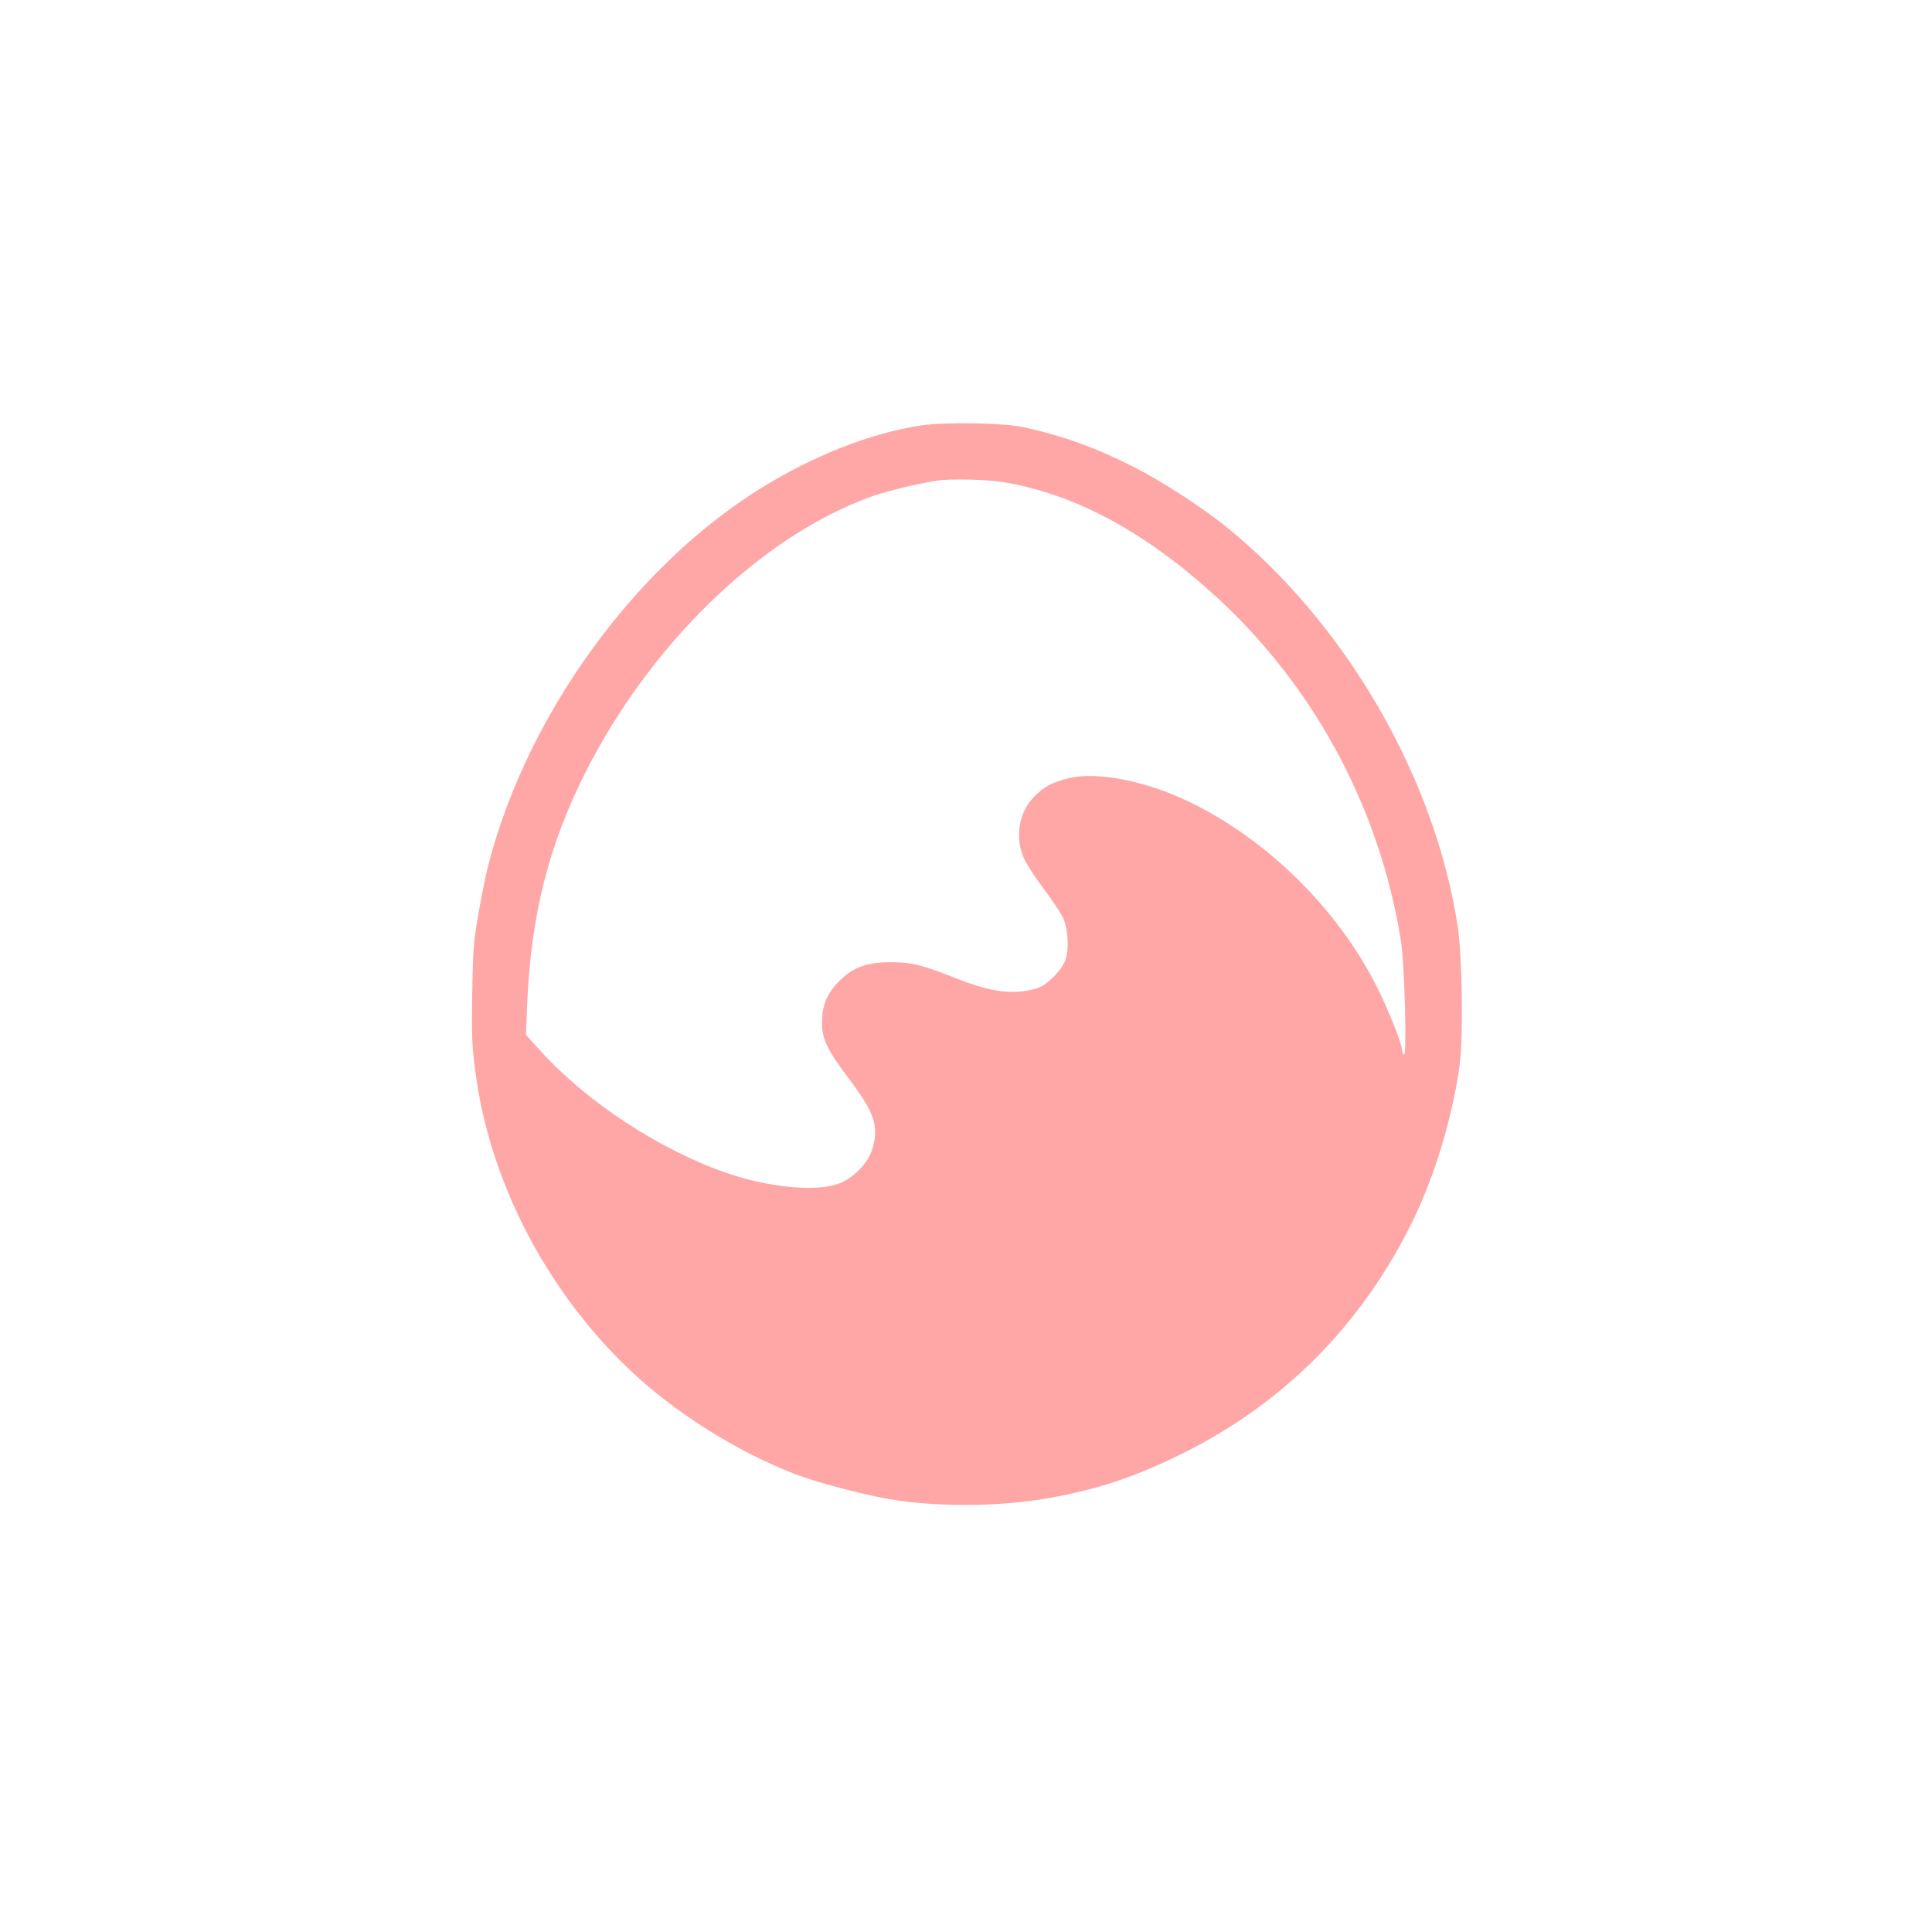 <?xml version="1.0" standalone="no"?>
<!DOCTYPE svg PUBLIC "-//W3C//DTD SVG 20010904//EN"
 "http://www.w3.org/TR/2001/REC-SVG-20010904/DTD/svg10.dtd">
<svg version="1.0" xmlns="http://www.w3.org/2000/svg"
 width="1024pt" height="1024pt" viewBox="0 0 1024 1024"
 preserveAspectRatio="xMidYMid meet">

<g transform="translate(0,1024) scale(0.1,-0.1)"
fill="#ffa6a6" stroke="none">
<path d="M4880 7985 c-269 -41 -579 -164 -862 -342 -600 -377 -1125 -1060
-1367 -1778 -55 -164 -76 -251 -113 -455 -28 -157 -31 -201 -35 -430 -4 -217
-2 -279 16 -416 74 -579 373 -1159 813 -1579 240 -230 574 -440 888 -560 106
-41 348 -105 485 -129 253 -45 592 -43 855 4 260 47 447 109 695 230 544 267
960 684 1231 1235 120 246 214 558 251 835 19 147 13 573 -11 730 -120 790
-596 1610 -1232 2122 -126 101 -337 238 -479 310 -207 105 -375 166 -585 213
-105 24 -422 29 -550 10z m435 -300 c372 -61 737 -254 1105 -584 535 -479 891
-1134 1005 -1846 20 -121 33 -629 16 -605 -6 8 -11 22 -11 30 0 28 -70 204
-125 315 -208 422 -588 798 -1010 999 -224 107 -481 157 -628 122 -88 -21
-134 -45 -185 -98 -79 -80 -102 -202 -61 -313 11 -31 58 -105 105 -168 46 -61
94 -132 106 -157 27 -54 35 -156 18 -219 -15 -57 -101 -145 -156 -160 -125
-36 -240 -21 -438 58 -165 66 -226 81 -333 81 -128 0 -201 -26 -274 -99 -67
-67 -94 -134 -92 -228 1 -83 29 -140 145 -294 132 -175 157 -249 123 -365 -22
-78 -104 -162 -186 -190 -118 -41 -366 -17 -582 57 -357 122 -748 378 -995
652 l-74 82 6 160 c20 476 114 846 312 1237 342 673 914 1229 1485 1446 87 34
255 76 379 95 63 10 264 6 345 -8z"/>
</g>
</svg>
